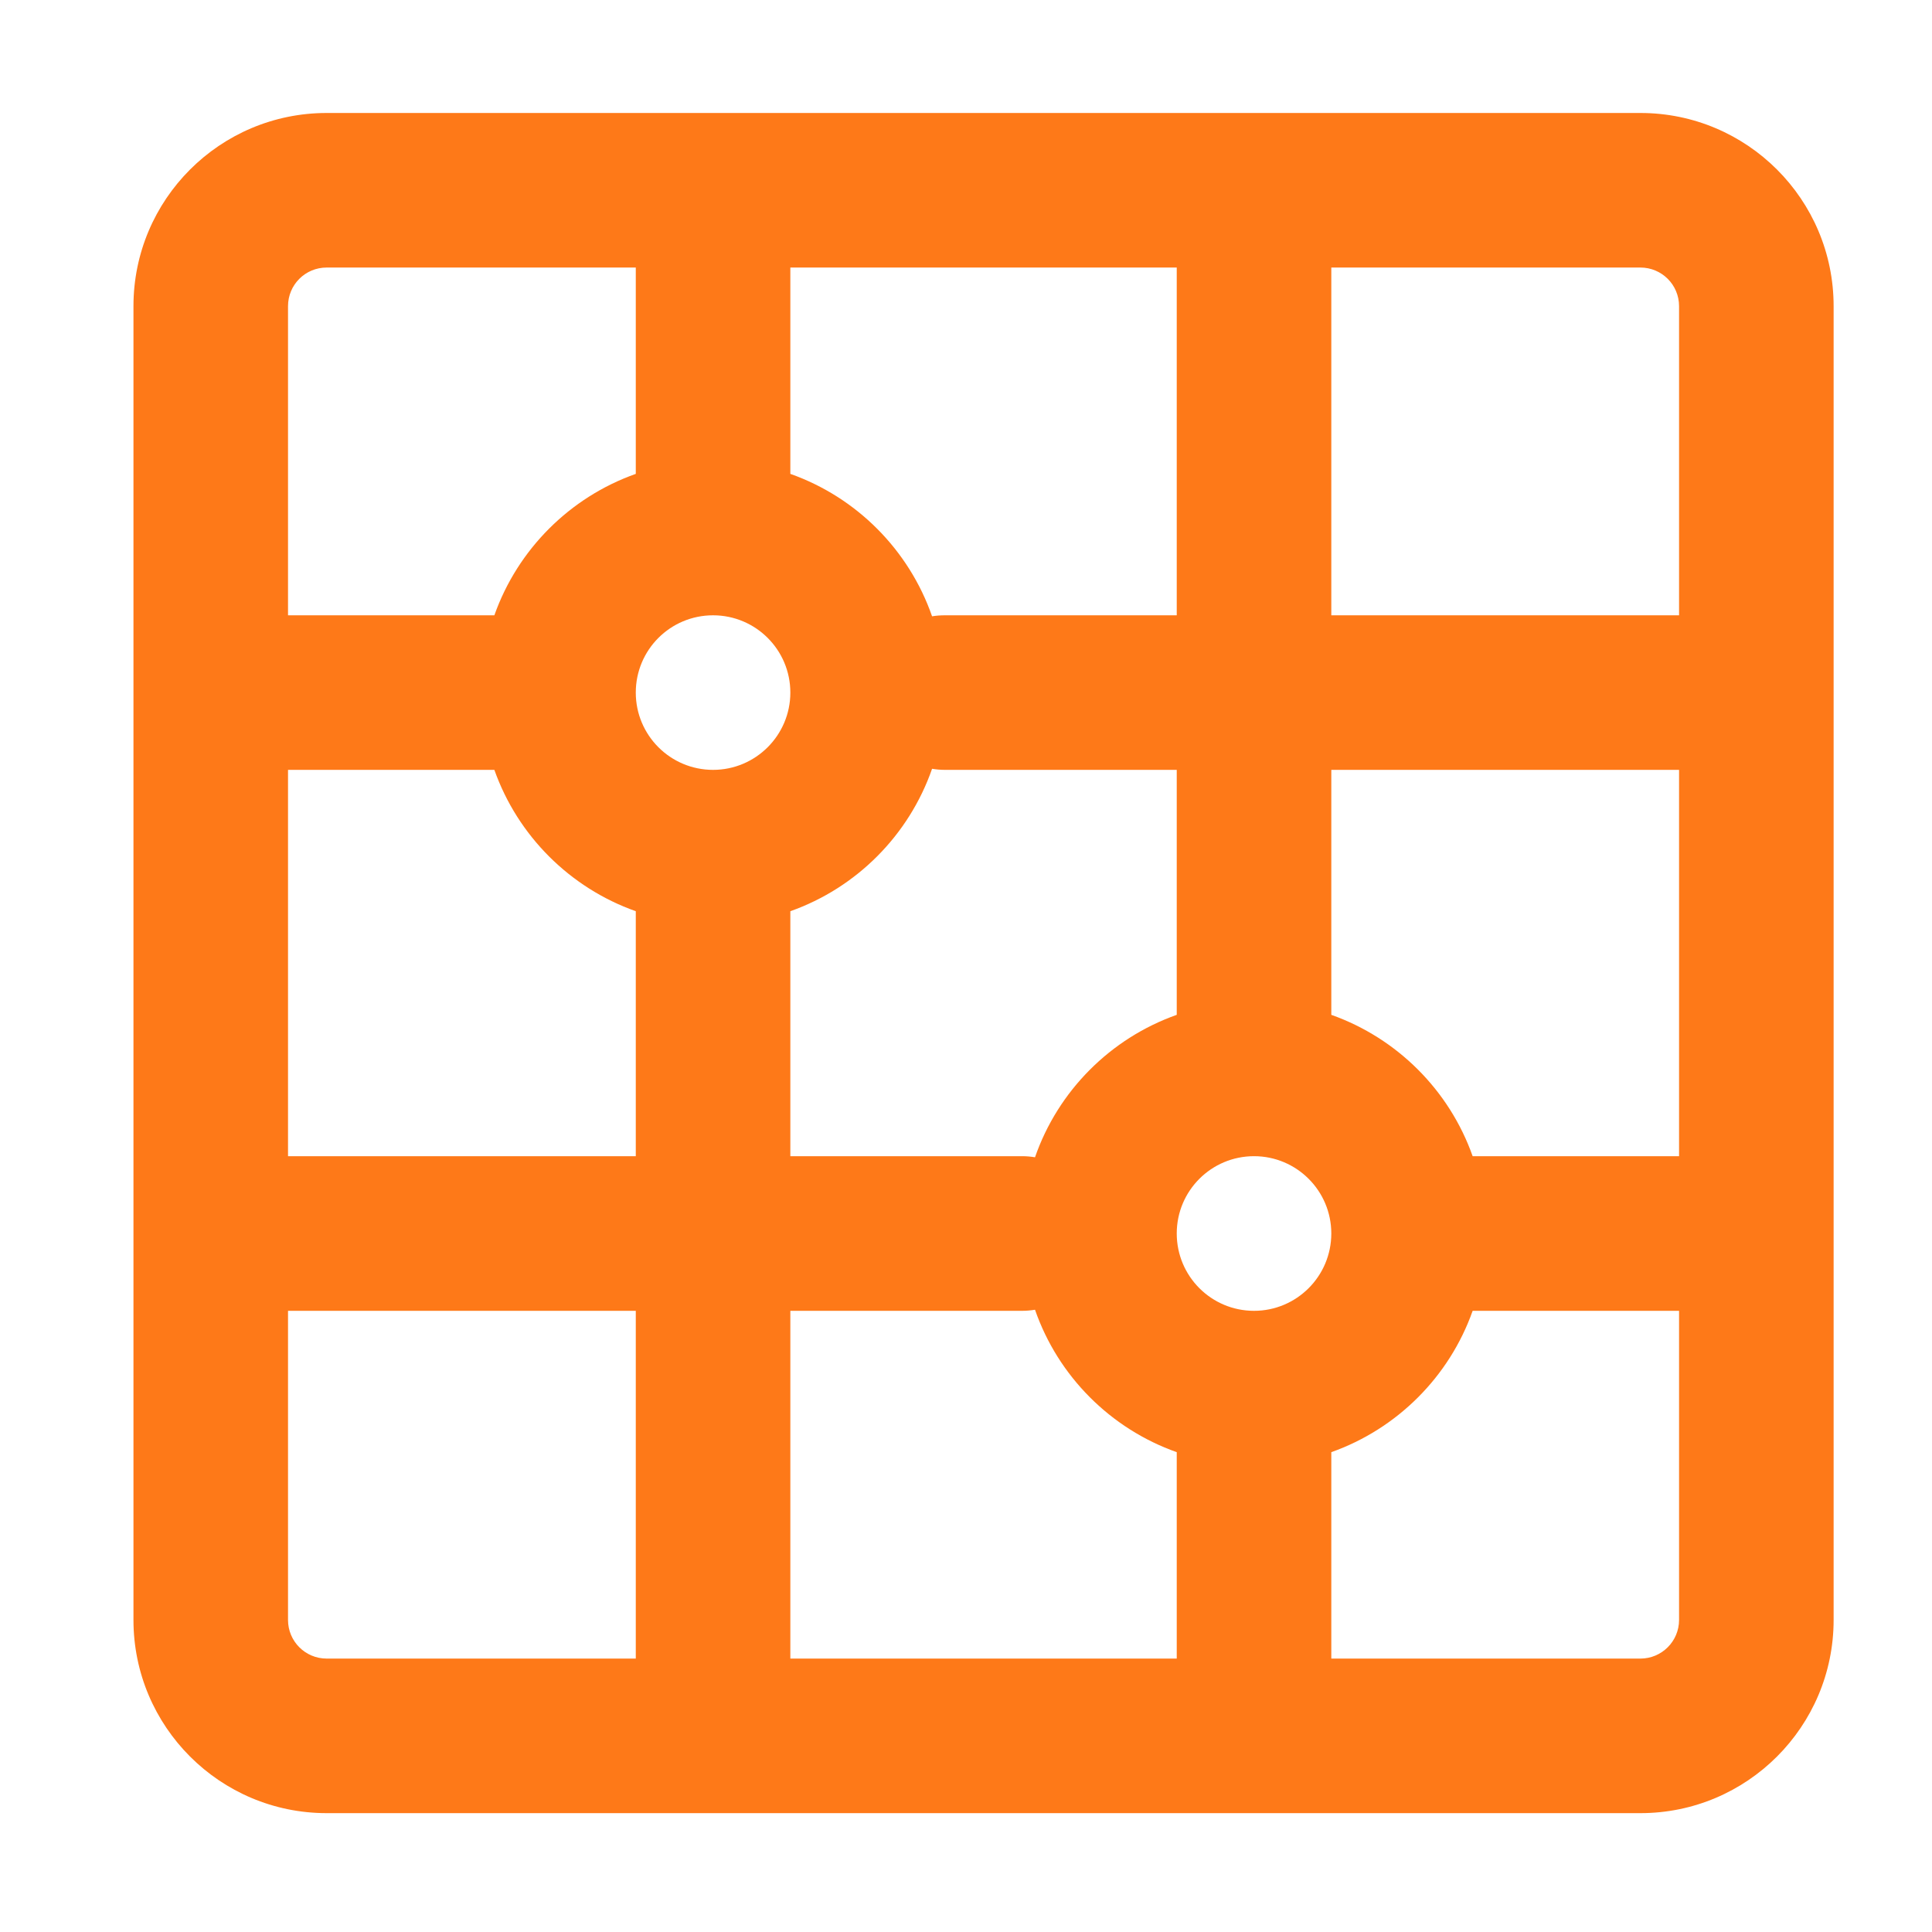 <svg width="25" height="25" viewBox="0 0 25 25" fill="none" xmlns="http://www.w3.org/2000/svg">
<path fill-rule="evenodd" clip-rule="evenodd" d="M1.727 3.962C1.727 2.581 2.846 1.462 4.227 1.462H21.227C22.607 1.462 23.727 2.581 23.727 3.962V20.962C23.727 22.342 22.607 23.462 21.227 23.462H4.227C2.846 23.462 1.727 22.342 1.727 20.962V3.962ZM4.227 3.462C3.95 3.462 3.727 3.685 3.727 3.962V7.962H6.397C6.699 7.109 7.374 6.434 8.227 6.132V3.462H4.227ZM10.227 3.462V6.132C11.084 6.435 11.762 7.116 12.061 7.975C12.115 7.966 12.17 7.962 12.227 7.962H15.227V3.462H10.227ZM17.227 3.462V7.962H21.727V3.962C21.727 3.685 21.503 3.462 21.227 3.462H17.227ZM21.727 9.962H17.227V13.132C18.079 13.434 18.755 14.109 19.056 14.961H21.727V9.962ZM21.727 16.962H19.056C18.755 17.814 18.079 18.489 17.227 18.791V21.462H21.227C21.503 21.462 21.727 21.238 21.727 20.962V16.962ZM15.227 21.462V18.791C14.37 18.488 13.691 17.807 13.393 16.948C13.338 16.957 13.283 16.962 13.227 16.962H10.227V21.462H15.227ZM8.227 21.462V16.962H3.727V20.962C3.727 21.238 3.95 21.462 4.227 21.462H8.227ZM3.727 14.961H8.227V11.791C7.374 11.489 6.699 10.814 6.397 9.962H3.727V14.961ZM10.227 11.791V14.961H13.227C13.283 14.961 13.338 14.966 13.393 14.975C13.691 14.116 14.37 13.435 15.227 13.132V9.962H12.227C12.17 9.962 12.115 9.957 12.061 9.948C11.762 10.807 11.084 11.488 10.227 11.791ZM9.227 7.962C8.674 7.962 8.227 8.409 8.227 8.962C8.227 9.514 8.674 9.962 9.227 9.962C9.779 9.962 10.227 9.514 10.227 8.962C10.227 8.409 9.779 7.962 9.227 7.962ZM16.227 14.961C15.674 14.961 15.227 15.409 15.227 15.961C15.227 16.514 15.674 16.962 16.227 16.962C16.779 16.962 17.227 16.514 17.227 15.961C17.227 15.409 16.779 14.961 16.227 14.961Z" fill="#FE7918"/>
</svg>
